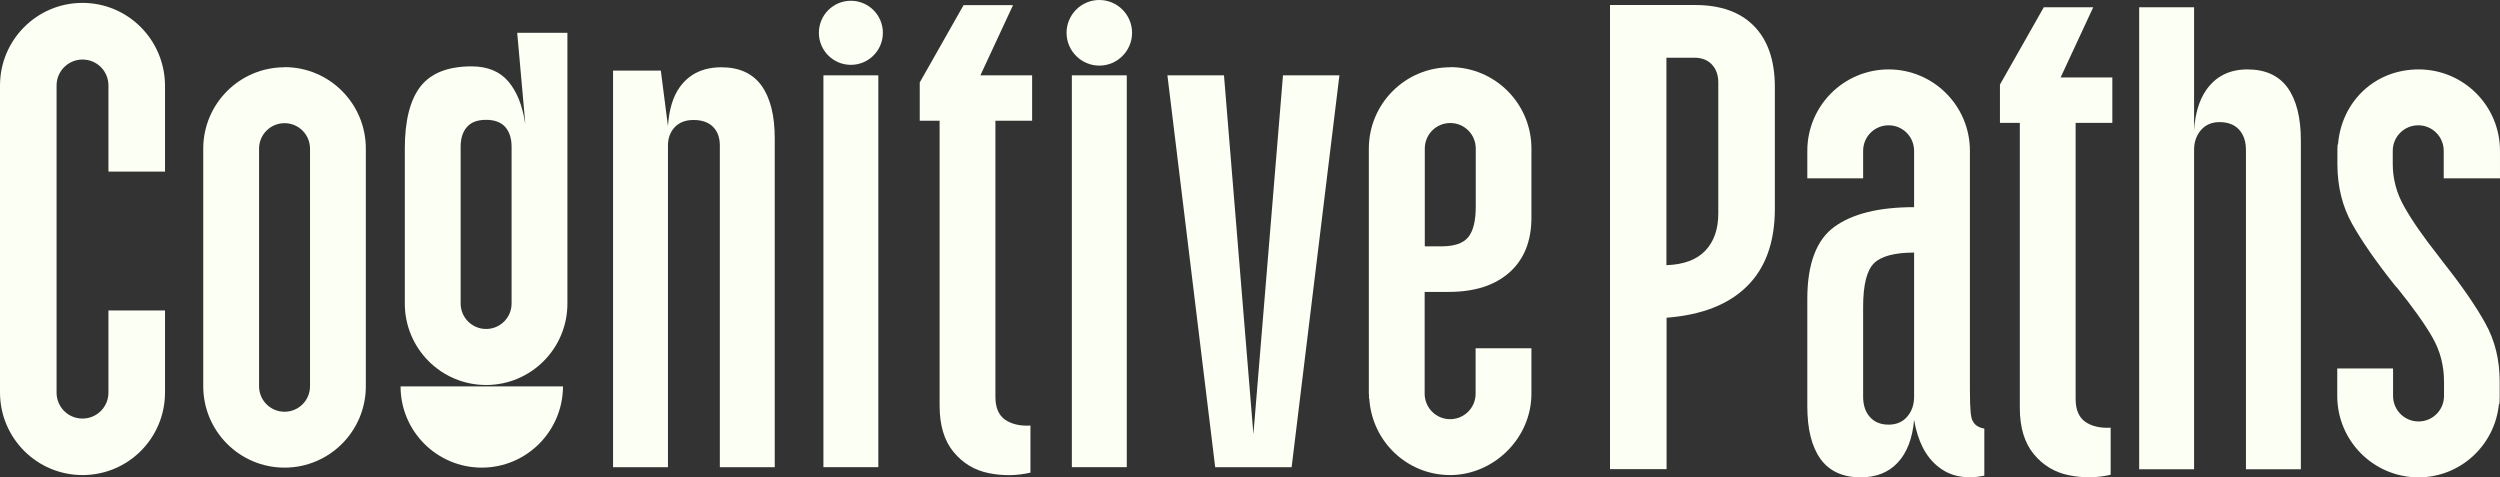 <?xml version="1.0" encoding="UTF-8"?> <svg xmlns="http://www.w3.org/2000/svg" width="309" height="59" viewBox="0 0 309 59" fill="none"><rect x="0" y="0" width="309" height="59" fill="#333333" stroke="none"/><g clip-path="url(#clip0_1_1429)"><path d="M89.159 8.316C86.928 8.316 85.222 9.123 84.041 10.738C83.179 11.92 82.691 13.553 82.56 15.599L81.679 8.729H75.774V57.742H82.56V17.983C82.56 17.064 82.841 16.313 83.403 15.712C83.966 15.13 84.735 14.83 85.709 14.83C86.759 14.83 87.565 15.111 88.128 15.675C88.69 16.238 88.971 17.007 88.971 17.983V57.742H95.758V17.101C95.758 14.285 95.214 12.108 94.127 10.587C93.039 9.086 91.39 8.316 89.159 8.316Z" fill="#FCFFF3"></path><path d="M139.268 9.311H132.482V57.742H139.268V9.311Z" fill="#FCFFF3"></path><path d="M154.921 53.669L151.284 9.311H144.292L150.197 57.742H159.645L165.551 9.311H158.577L154.921 53.669Z" fill="#FCFFF3"></path><path d="M179.236 8.316C173.687 8.316 169.188 12.821 169.188 18.378V22.132C169.188 26.919 169.188 38.557 169.188 44.921V48.675C169.188 48.675 169.207 48.826 169.207 48.882C169.207 49.107 169.207 49.257 169.207 49.257C169.207 49.257 169.225 49.257 169.244 49.257C169.563 54.532 173.893 58.718 179.236 58.718C184.579 58.718 189.284 54.213 189.284 48.657V43.044H182.386V48.657C182.386 50.402 180.98 51.81 179.236 51.81C177.493 51.81 176.087 50.402 176.087 48.657V36.08H179.049C182.273 36.08 184.766 35.272 186.585 33.658C188.384 32.044 189.284 29.791 189.284 26.9V22.113V18.359C189.284 12.802 184.785 8.297 179.236 8.297V8.316ZM182.404 25.53C182.404 27.313 182.086 28.571 181.467 29.322C180.848 30.073 179.742 30.448 178.168 30.448H176.105V18.359C176.105 16.613 177.511 15.205 179.255 15.205C180.998 15.205 182.404 16.613 182.404 18.359V25.511V25.53Z" fill="#FCFFF3"></path><path d="M35.169 8.316C29.62 8.316 25.121 12.821 25.121 18.378V47.737C25.121 53.293 29.62 57.799 35.169 57.799C40.718 57.799 45.217 53.293 45.217 47.737V43.983V22.113V18.359C45.217 12.802 40.718 8.297 35.169 8.297V8.316ZM38.319 43.983V47.737C38.319 49.483 36.913 50.891 35.169 50.891C33.426 50.891 32.02 49.483 32.02 47.737V18.378C32.02 16.632 33.426 15.224 35.169 15.224C36.913 15.224 38.319 16.632 38.319 18.378V43.983Z" fill="#FCFFF3"></path><path d="M59.539 57.799C65.088 57.799 69.569 53.293 69.587 47.756H49.51C49.51 53.312 54.009 57.799 59.558 57.799H59.539Z" fill="#FCFFF3"></path><path d="M10.198 0.357C4.555 0.357 0 4.937 0 10.569V48.507C0 54.138 4.555 58.718 10.198 58.718C15.841 58.718 20.396 54.157 20.396 48.507V38.37H13.404V44.715V48.525C13.404 50.29 11.979 51.735 10.198 51.735C8.417 51.735 6.992 50.309 6.992 48.525V44.715V14.379V10.569C6.992 8.804 8.417 7.359 10.198 7.359C11.979 7.359 13.404 8.785 13.404 10.569V14.379V21.212H20.396V10.587C20.378 4.937 15.822 0.357 10.198 0.357Z" fill="#FCFFF3"></path><path d="M108.561 9.311H101.775V57.742H108.561V9.311Z" fill="#FCFFF3"></path><path d="M105.168 8.015C107.353 8.015 109.124 6.242 109.124 4.055C109.124 1.867 107.353 0.094 105.168 0.094C102.984 0.094 101.213 1.867 101.213 4.055C101.213 6.242 102.984 8.015 105.168 8.015Z" fill="#FCFFF3"></path><path d="M135.876 0C133.645 0 131.827 1.821 131.827 4.055C131.827 6.289 133.645 8.109 135.876 8.109C138.107 8.109 139.925 6.289 139.925 4.055C139.925 1.821 138.107 0 135.876 0Z" fill="#FCFFF3"></path><path d="M125.208 0.638H119.096L113.679 10.193V14.924H116.135V50.14C116.135 52.58 116.716 54.476 117.859 55.865C119.003 57.254 120.446 58.118 122.19 58.475C123.933 58.831 125.658 58.812 127.364 58.418V52.599C126.051 52.674 125.002 52.411 124.214 51.867C123.427 51.304 123.033 50.365 123.033 49.051V14.924H127.57V9.311H121.177L125.208 0.638Z" fill="#FCFFF3"></path><path d="M64.901 15.205C64.564 13.027 63.889 11.319 62.839 10.08C61.789 8.841 60.271 8.203 58.303 8.203C55.341 8.203 53.241 9.048 51.947 10.719C50.673 12.389 50.035 14.942 50.035 18.359V37.525C50.035 43.081 54.535 47.586 60.084 47.586C65.633 47.586 70.132 43.081 70.132 37.525V4.054H63.927L64.92 15.186L64.901 15.205ZM63.233 35.479V37.506C63.233 39.252 61.827 40.66 60.084 40.66C58.34 40.66 56.934 39.252 56.934 37.506V18.152C56.934 17.101 57.197 16.275 57.721 15.693C58.246 15.092 59.034 14.811 60.084 14.811C61.133 14.811 61.921 15.111 62.446 15.693C62.971 16.294 63.233 17.101 63.233 18.152V35.479Z" fill="#FCFFF3"></path><path d="M243.818 52.036C243.593 51.548 243.481 50.797 243.481 48.075V22.395V18.641C243.481 13.084 238.981 8.579 233.432 8.579C227.883 8.579 223.384 13.084 223.384 18.641V22.038H230.283V18.641C230.283 16.895 231.689 15.487 233.432 15.487C235.176 15.487 236.582 16.895 236.582 18.641V19.41V25.605C232.251 25.605 228.971 26.412 226.74 28.026C224.509 29.641 223.384 32.607 223.384 36.943V50.215C223.384 53.049 223.928 55.208 225.015 56.729C226.103 58.23 227.752 59 229.983 59C231.895 59 233.414 58.399 234.557 57.179C235.701 55.959 236.376 54.213 236.582 51.904C237.032 54.532 238.025 56.466 239.544 57.667C241.044 58.888 242.956 59.263 245.262 58.794V52.974C244.53 52.843 244.062 52.524 243.837 52.036H243.818ZM236.582 49.032C236.582 50.027 236.301 50.834 235.738 51.491C235.176 52.148 234.407 52.486 233.432 52.486C232.458 52.486 231.67 52.167 231.127 51.548C230.564 50.928 230.283 50.084 230.283 49.032V37.919C230.283 35.216 230.733 33.433 231.614 32.55C232.495 31.668 234.164 31.218 236.582 31.218V49.032Z" fill="#FCFFF3"></path><path d="M209.531 0.62H198.996V57.986H205.988V39.271C210.337 38.933 213.656 37.638 215.924 35.385C218.23 33.114 219.373 29.922 219.373 25.774V10.775C219.373 7.49 218.511 4.975 216.805 3.229C215.099 1.483 212.662 0.62 209.513 0.62H209.531ZM212.381 26.375C212.381 28.346 211.837 29.885 210.75 31.011C209.681 32.119 208.088 32.701 205.969 32.776V7.133H209.419C210.337 7.133 211.069 7.415 211.593 7.978C212.118 8.541 212.381 9.273 212.381 10.193V26.375Z" fill="#FCFFF3"></path><path d="M277.787 8.579C275.556 8.579 273.85 9.442 272.669 11.151C271.807 12.408 271.319 14.06 271.188 16.125V0.901H264.402V58.005H271.188V18.547C271.188 17.552 271.469 16.745 272.032 16.088C272.594 15.431 273.363 15.093 274.338 15.093C275.387 15.093 276.193 15.412 276.756 16.031C277.318 16.651 277.599 17.495 277.599 18.547V58.005H284.386V17.364C284.386 14.548 283.842 12.371 282.755 10.85C281.667 9.348 280.018 8.579 277.787 8.579Z" fill="#FCFFF3"></path><path d="M302.1 22.038H308.999V18.641C308.999 13.084 304.5 8.579 298.951 8.579C293.402 8.579 289.372 12.69 288.978 17.871C288.978 17.871 288.94 17.871 288.922 17.871C288.922 18.096 288.903 18.34 288.903 18.584C288.903 18.584 288.903 18.622 288.903 18.641V18.979V20.274C288.903 23.033 289.503 25.492 290.721 27.67C291.94 29.847 293.721 32.4 296.083 35.366L296.27 35.554C298.239 37.994 299.701 40.041 300.657 41.711C301.613 43.382 302.082 45.203 302.082 47.193V48.375V48.938C302.082 50.684 300.676 52.092 298.932 52.092C297.189 52.092 295.783 50.684 295.783 48.938V45.541H288.884V48.938C288.884 54.495 293.383 59 298.932 59C304.125 59 308.362 55.02 308.868 49.952C308.887 49.952 308.905 49.952 308.924 49.952C308.943 49.652 308.962 49.333 308.962 48.995C308.962 48.976 308.962 48.957 308.962 48.938V48.6V47.193C308.962 44.489 308.381 42.087 307.181 39.947C306 37.807 304.256 35.291 301.969 32.4L301.669 32.006L301.369 31.612C299.457 29.19 298.051 27.144 297.133 25.492C296.214 23.859 295.745 22.113 295.745 20.274V18.641C295.745 16.895 297.151 15.487 298.895 15.487C300.638 15.487 302.044 16.895 302.044 18.641V22.038H302.1Z" fill="#FCFFF3"></path><path d="M258.722 0.901H252.611L247.193 10.456V15.187H249.649V50.403C249.649 52.843 250.23 54.739 251.374 56.128C252.517 57.517 253.961 58.381 255.704 58.737C257.447 59.094 259.172 59.075 260.878 58.681V52.862C259.566 52.937 258.516 52.674 257.729 52.13C256.941 51.566 256.548 50.628 256.548 49.314V15.187H261.084V9.574H254.692L258.722 0.901Z" fill="#FCFFF3"></path></g><defs><clipPath id="clip0_1_1429"><rect width="309" height="59" fill="white"></rect></clipPath></defs></svg> 